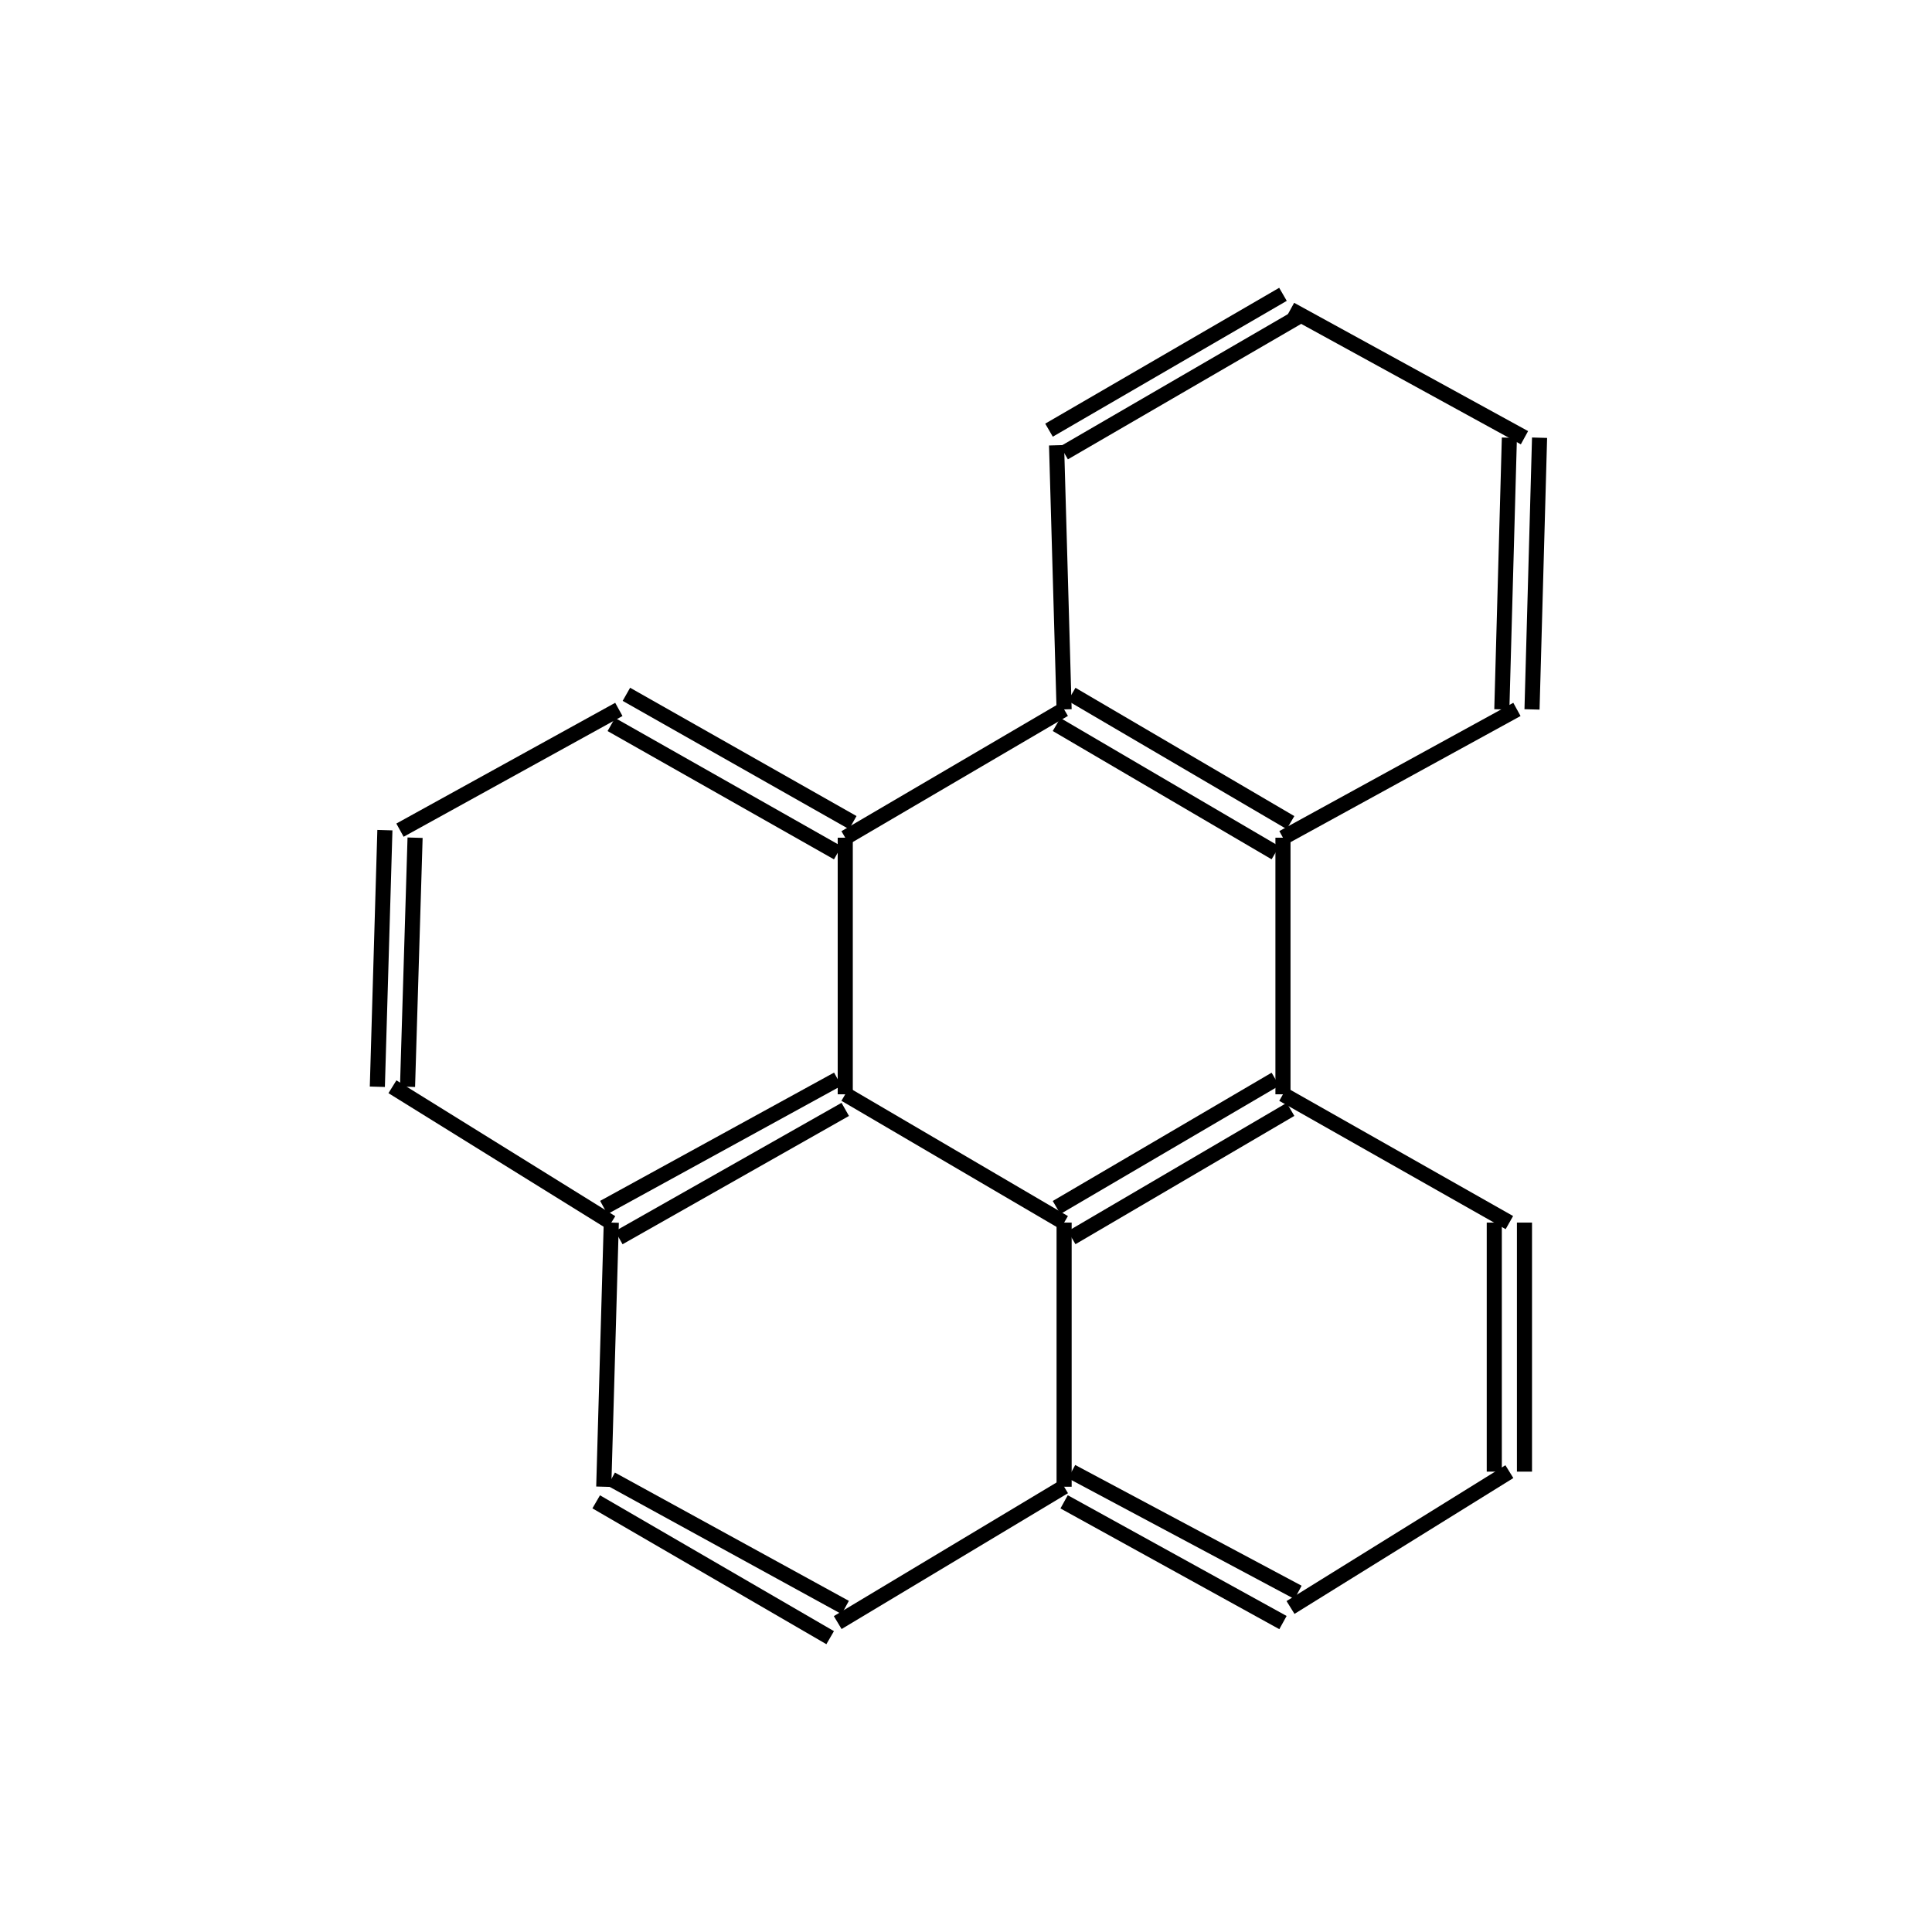 <?xml version="1.0" standalone="yes"?><!DOCTYPE svg PUBLIC "-//W3C//DTD SVG 1.1//EN" "http://www.w3.org/Graphics/SVG/1.1/DTD/svg11.dtd"><svg width="6cm" height="6cm" viewBox="0 0 228 256" xmlns="http://www.w3.org/2000/svg" version="1.2" baseProfile="tiny"><title>Image of </title>
<line x1="184" y1="162" x2="184" y2="195" stroke-width="2" stroke="black"/>
<line x1="188" y1="162" x2="188" y2="195" stroke-width="2" stroke="black"/>
<line x1="186" y1="195" x2="157" y2="213" stroke-width="2" stroke="black"/>
<line x1="158" y1="211" x2="128" y2="195" stroke-width="2" stroke="black"/>
<line x1="156" y1="215" x2="127" y2="199" stroke-width="2" stroke="black"/>
<line x1="127" y1="197" x2="97" y2="215" stroke-width="2" stroke="black"/>
<line x1="98" y1="213" x2="67" y2="196" stroke-width="2" stroke="black"/>
<line x1="96" y1="217" x2="65" y2="199" stroke-width="2" stroke="black"/>
<line x1="66" y1="197" x2="67" y2="162" stroke-width="2" stroke="black"/>
<line x1="67" y1="162" x2="38" y2="144" stroke-width="2" stroke="black"/>
<line x1="40" y1="144" x2="41" y2="111" stroke-width="2" stroke="black"/>
<line x1="36" y1="144" x2="37" y2="110" stroke-width="2" stroke="black"/>
<line x1="39" y1="110" x2="68" y2="94" stroke-width="2" stroke="black"/>
<line x1="67" y1="96" x2="97" y2="113" stroke-width="2" stroke="black"/>
<line x1="69" y1="92" x2="99" y2="109" stroke-width="2" stroke="black"/>
<line x1="98" y1="111" x2="127" y2="94" stroke-width="2" stroke="black"/>
<line x1="126" y1="96" x2="155" y2="113" stroke-width="2" stroke="black"/>
<line x1="128" y1="92" x2="157" y2="109" stroke-width="2" stroke="black"/>
<line x1="156" y1="111" x2="156" y2="145" stroke-width="2" stroke="black"/>
<line x1="186" y1="162" x2="156" y2="145" stroke-width="2" stroke="black"/>
<line x1="155" y1="143" x2="126" y2="160" stroke-width="2" stroke="black"/>
<line x1="157" y1="147" x2="128" y2="164" stroke-width="2" stroke="black"/>
<line x1="127" y1="197" x2="127" y2="162" stroke-width="2" stroke="black"/>
<line x1="127" y1="162" x2="98" y2="145" stroke-width="2" stroke="black"/>
<line x1="98" y1="111" x2="98" y2="145" stroke-width="2" stroke="black"/>
<line x1="68" y1="164" x2="98" y2="147" stroke-width="2" stroke="black"/>
<line x1="66" y1="160" x2="97" y2="143" stroke-width="2" stroke="black"/>
<line x1="156" y1="111" x2="187" y2="94" stroke-width="2" stroke="black"/>
<line x1="189" y1="94" x2="190" y2="58" stroke-width="2" stroke="black"/>
<line x1="185" y1="94" x2="186" y2="58" stroke-width="2" stroke="black"/>
<line x1="188" y1="58" x2="157" y2="41" stroke-width="2" stroke="black"/>
<line x1="156" y1="39" x2="125" y2="57" stroke-width="2" stroke="black"/>
<line x1="158" y1="42" x2="127" y2="60" stroke-width="2" stroke="black"/>
<line x1="127" y1="94" x2="126" y2="59" stroke-width="2" stroke="black"/>
</svg>